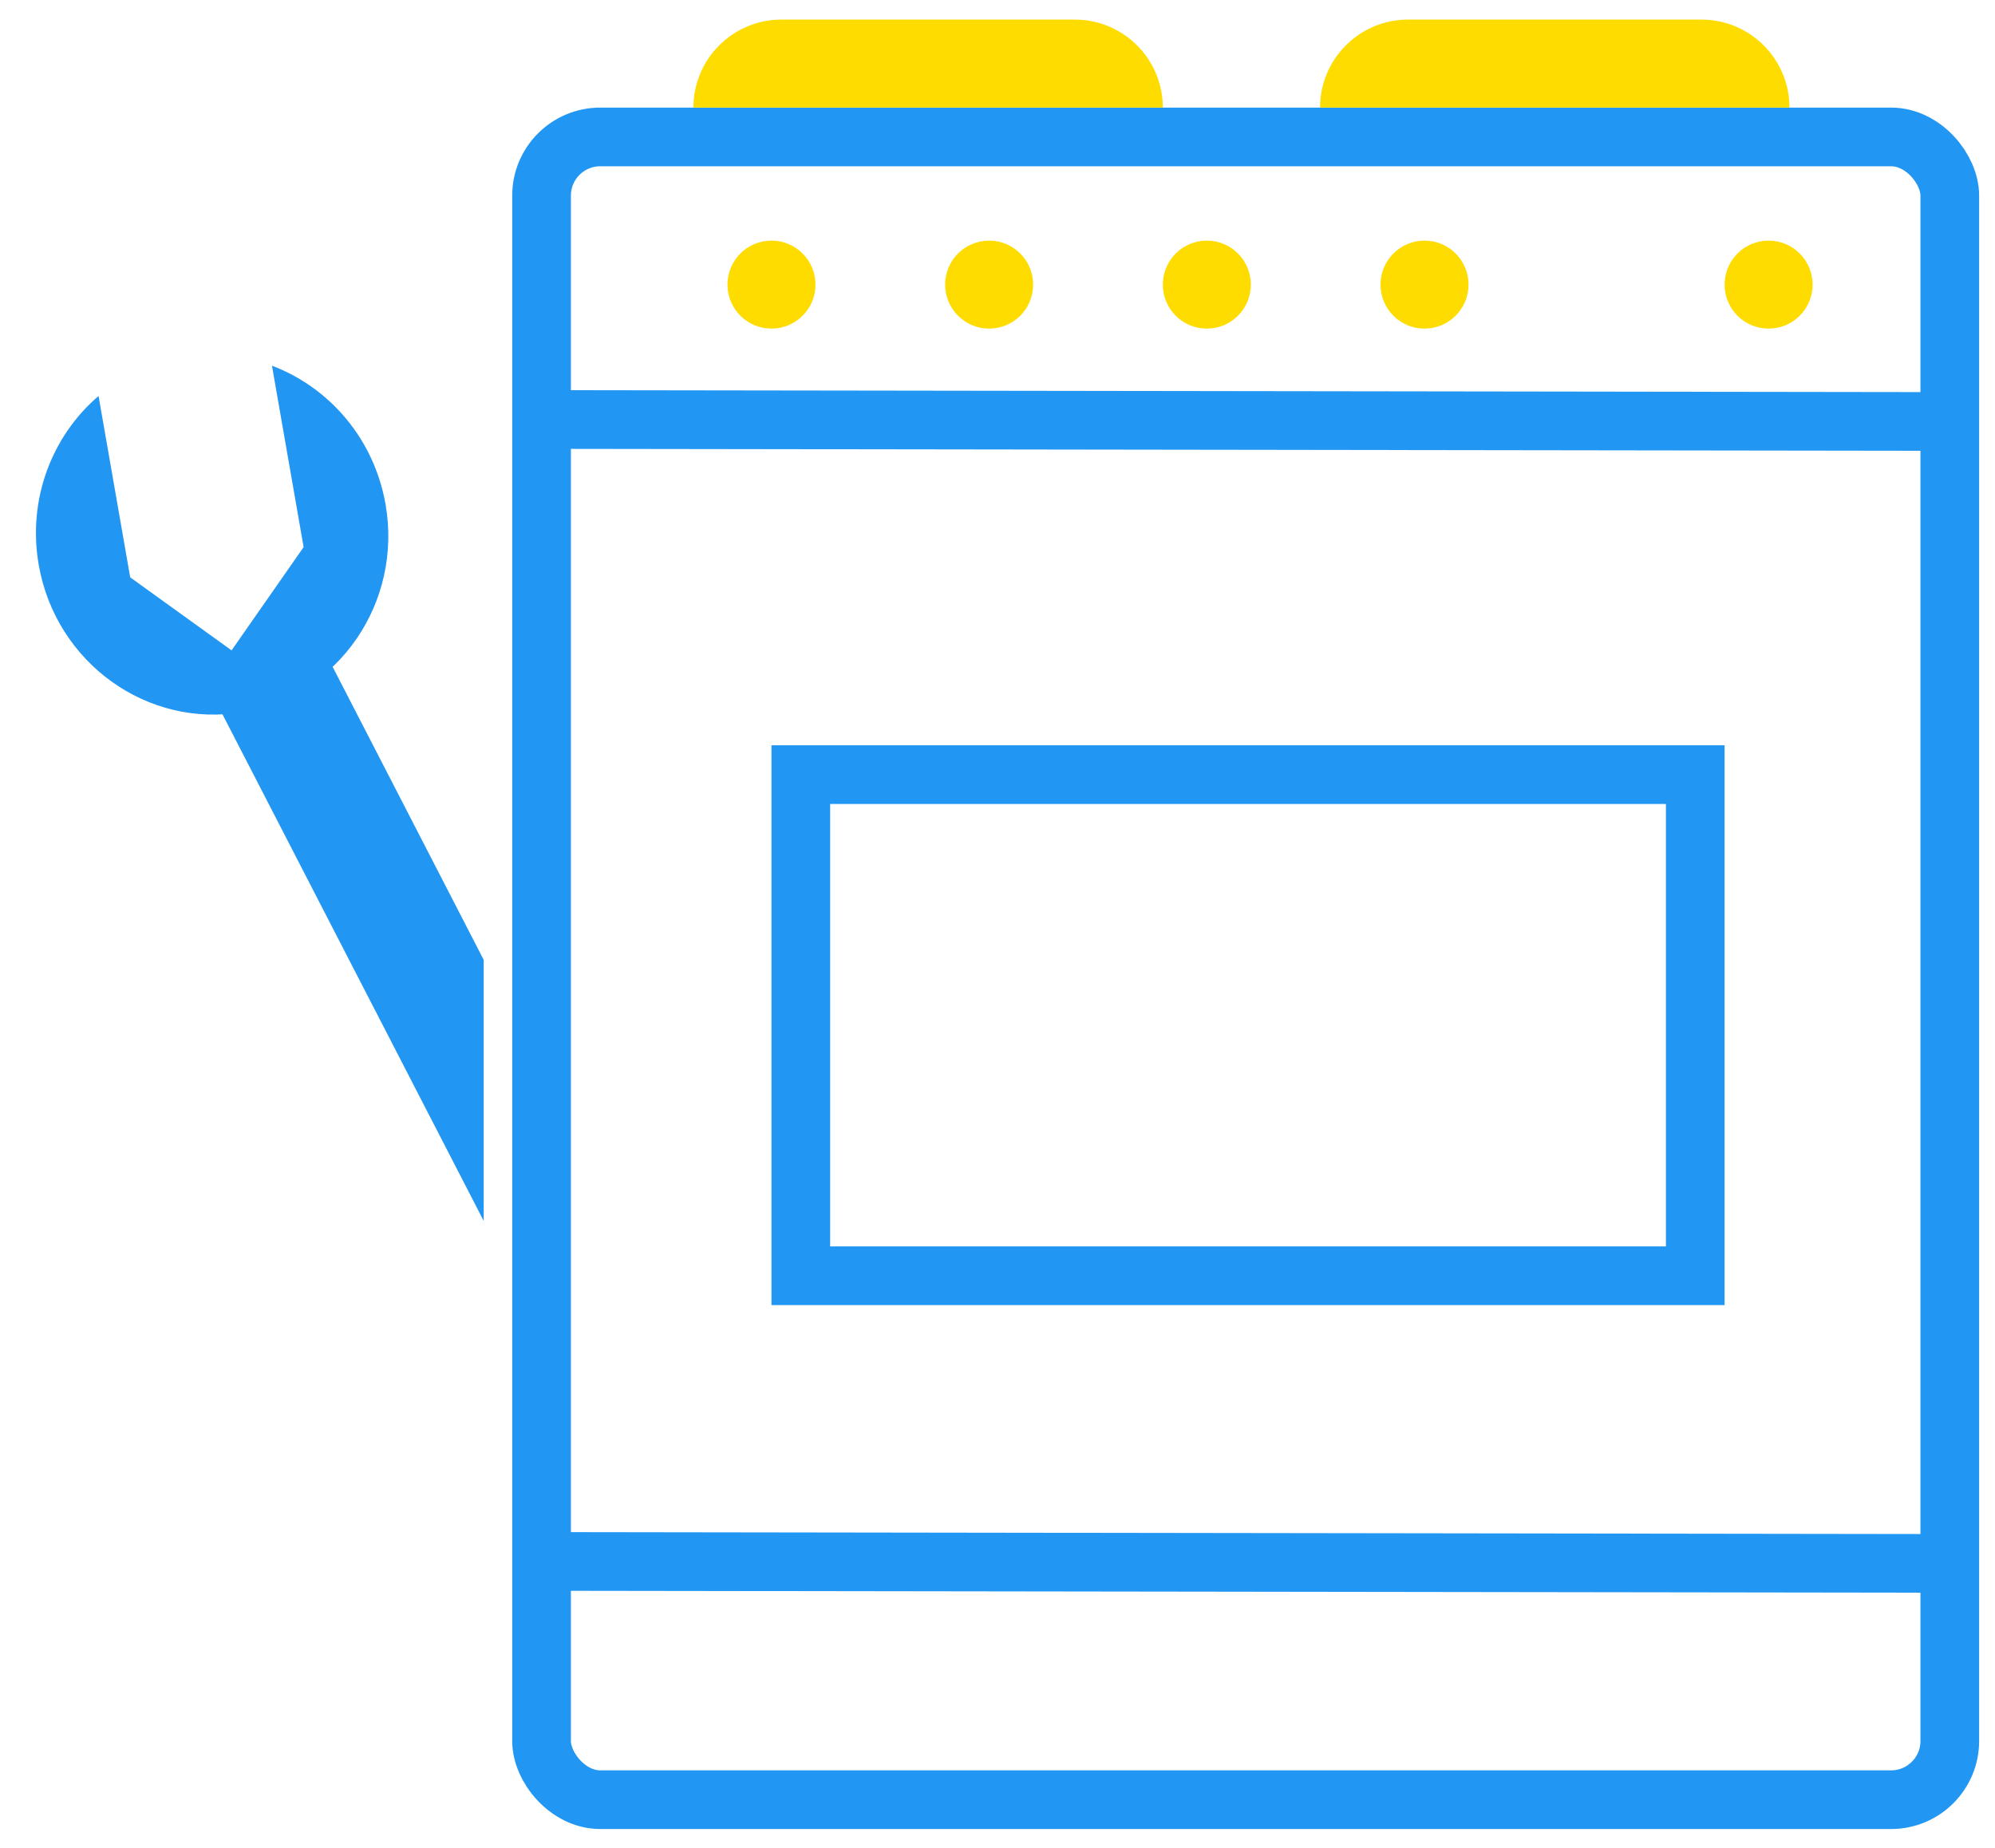 <svg xmlns="http://www.w3.org/2000/svg" width="68" height="63" viewBox="0 0 68 63" fill="none"><path fill-rule="evenodd" clip-rule="evenodd" d="M3.359 13.499C1.776 14.854 0.929 17.016 1.32 19.255C1.904 22.596 5.024 24.842 8.288 24.271C11.552 23.7 13.725 20.529 13.141 17.189C12.749 14.95 11.219 13.203 9.27 12.466L10.349 18.65L7.893 22.17L4.438 19.681L3.359 13.499Z" fill="#2196F3"></path><path fill-rule="evenodd" clip-rule="evenodd" d="M10.943 21.966L7.503 24.194L16.487 41.619L16.487 32.72L10.943 21.966Z" fill="#2196F3"></path><rect x="18.459" y="4.668" width="48" height="56.68" rx="2" stroke="#2196F3" stroke-width="2"></rect><path d="M27.296 26.406H57.783V43.488H27.296V26.406Z" stroke="#2196F3" stroke-width="2"></path><path d="M19.061 14.301L66.061 14.367" stroke="#2196F3" stroke-width="2"></path><line x1="18.96" y1="53.227" x2="65.96" y2="53.293" stroke="#2196F3" stroke-width="2"></line><circle cx="26.296" cy="9.702" r="1.5" fill="#FFDC00"></circle><circle cx="33.715" cy="9.702" r="1.5" fill="#FFDC00"></circle><circle cx="41.135" cy="9.702" r="1.5" fill="#FFDC00"></circle><circle cx="48.555" cy="9.702" r="1.5" fill="#FFDC00"></circle><circle cx="60.283" cy="9.702" r="1.5" fill="#FFDC00"></circle><path d="M23.635 3.668C23.635 2.011 24.978 0.668 26.635 0.668H36.635C38.292 0.668 39.635 2.011 39.635 3.668H23.635Z" fill="#FFDC00"></path><path d="M44.994 3.668C44.994 2.011 46.337 0.668 47.994 0.668H57.994C59.651 0.668 60.994 2.011 60.994 3.668H44.994Z" fill="#FFDC00"></path></svg>